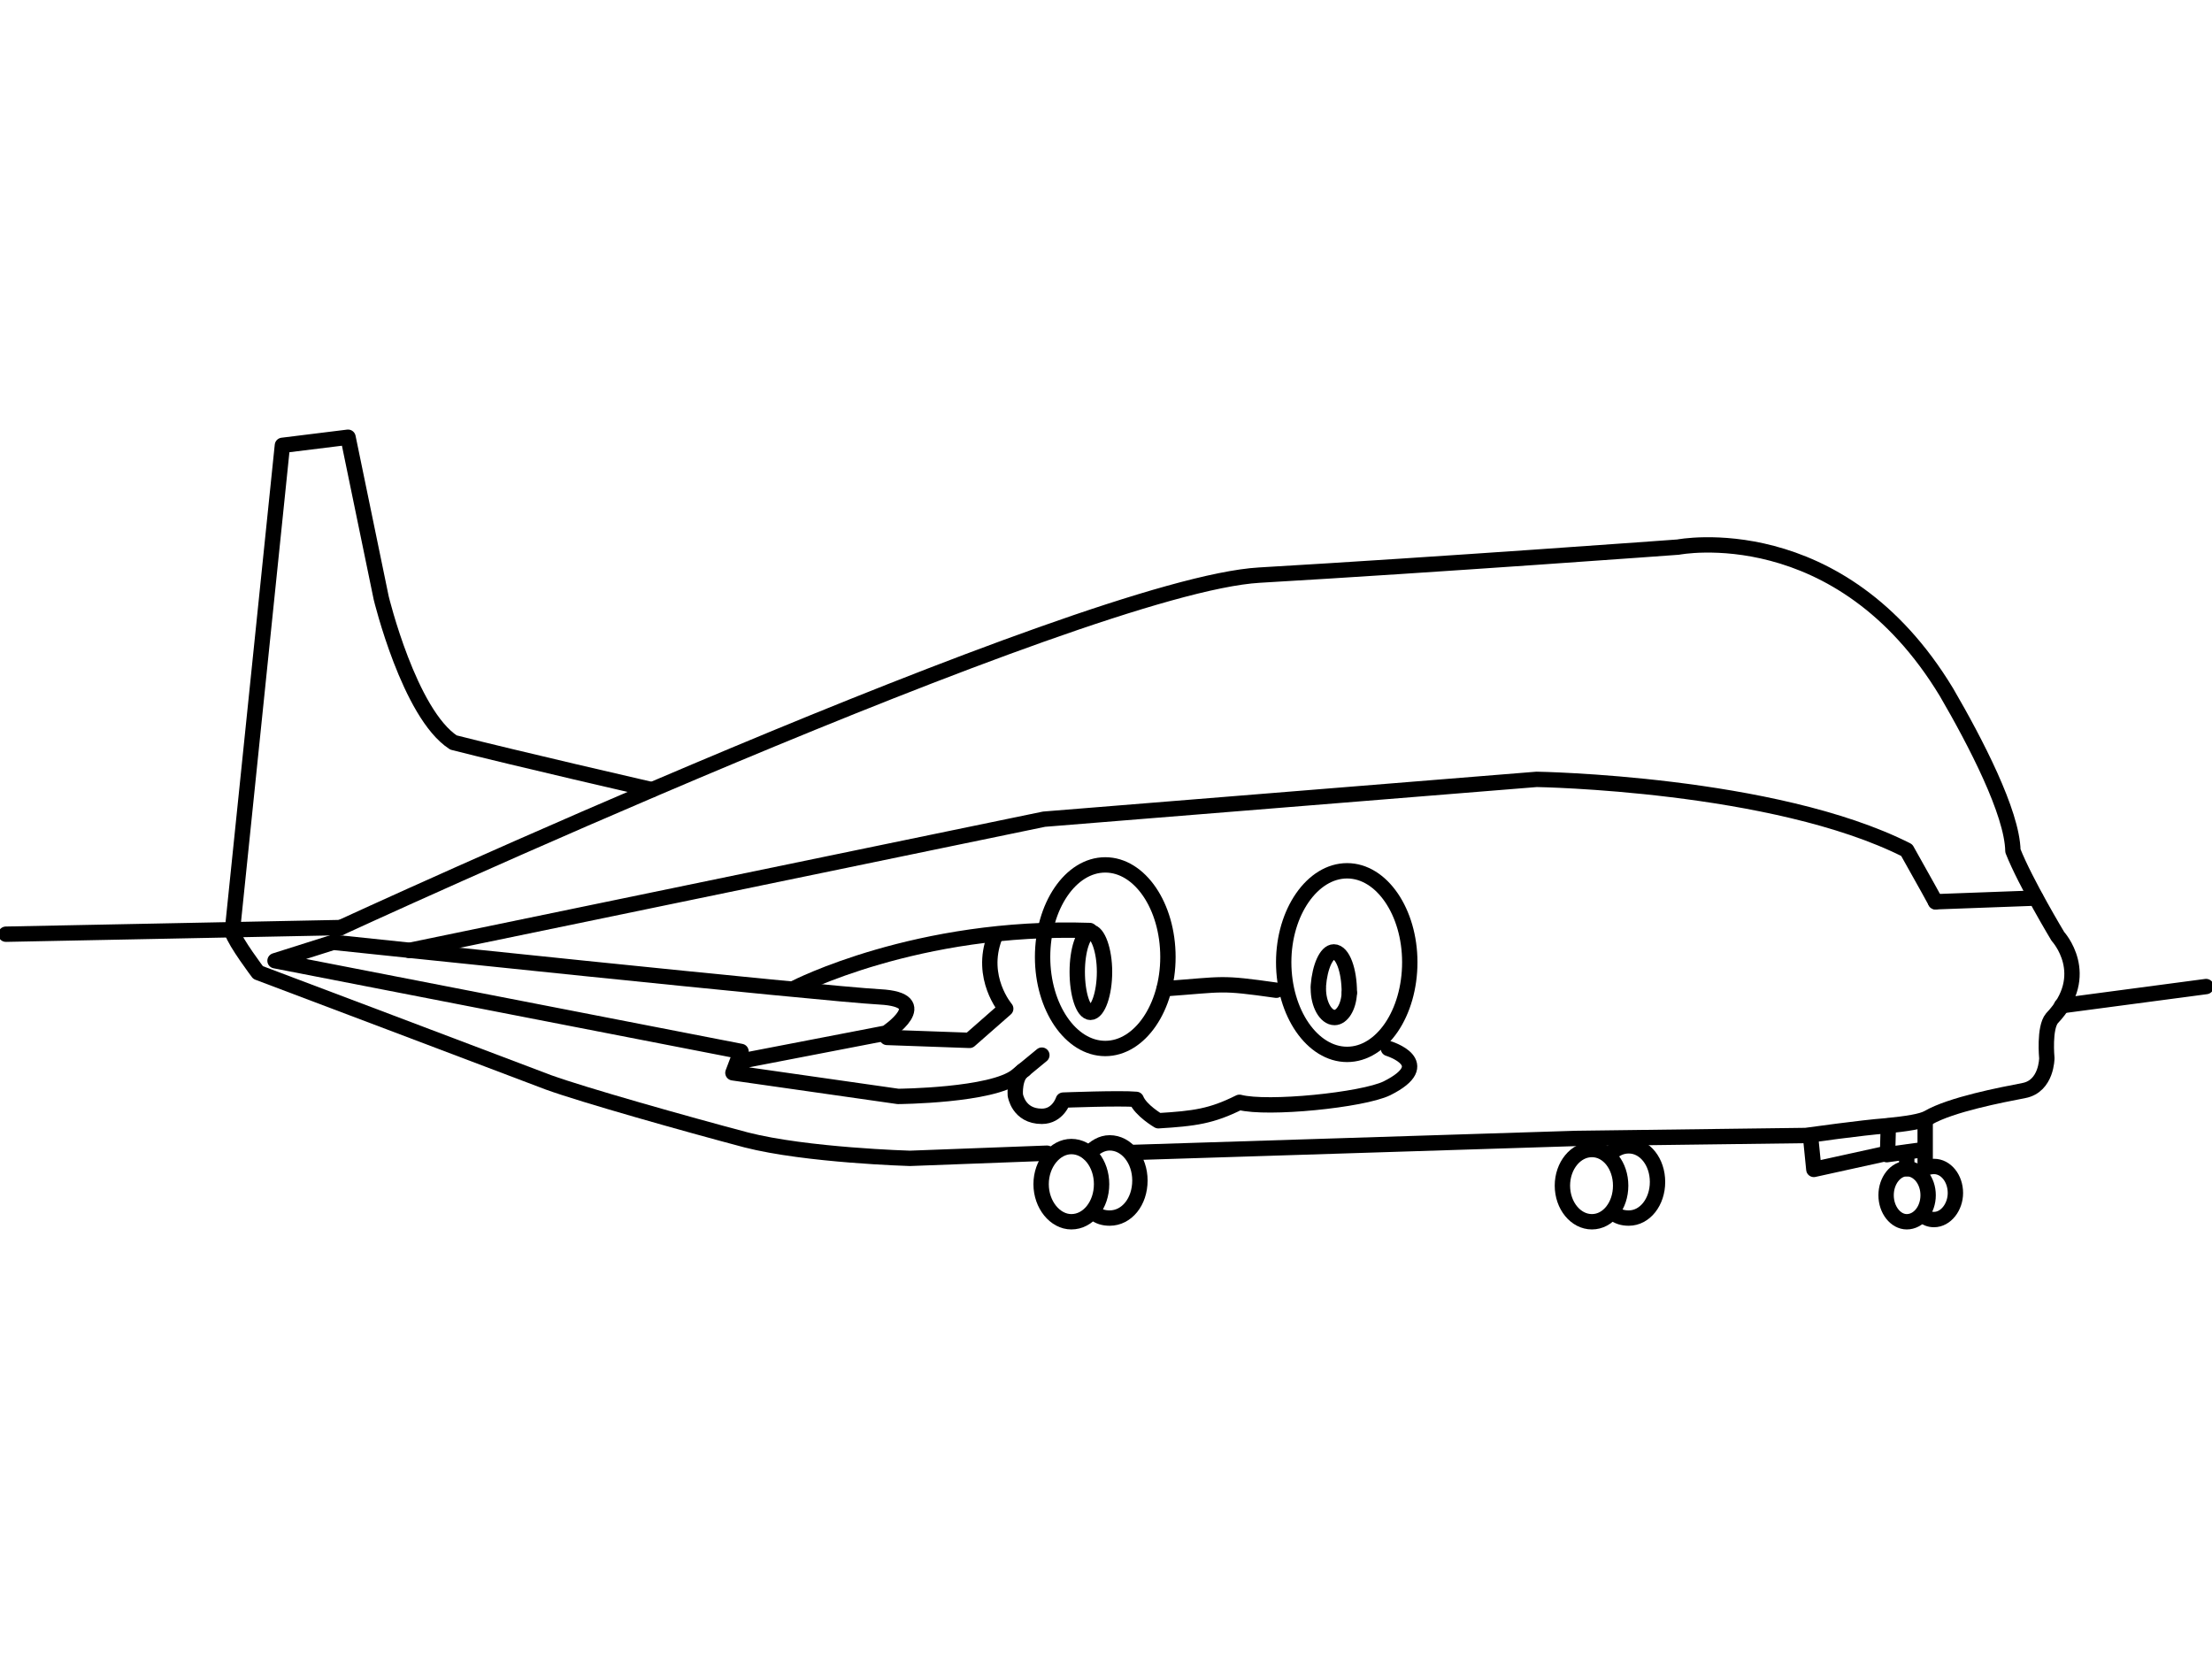 <?xml version="1.0" encoding="UTF-8"?>
<!DOCTYPE svg PUBLIC "-//W3C//DTD SVG 1.1//EN" "http://www.w3.org/Graphics/SVG/1.1/DTD/svg11.dtd">
<!-- Creator: CorelDRAW X7 -->
<svg xmlns="http://www.w3.org/2000/svg" xml:space="preserve" width="3000px" height="2250px" version="1.1" style="shape-rendering:geometricPrecision; text-rendering:geometricPrecision; image-rendering:optimizeQuality; fill-rule:evenodd; clip-rule:evenodd"
viewBox="0 0 3000 2250"
 xmlns:xlink="http://www.w3.org/1999/xlink">
 <defs>
  <style type="text/css">
   <![CDATA[
    .str0 {stroke:black;stroke-width:20.832;stroke-linecap:round;stroke-linejoin:round}
    .fil0 {fill:none;fill-rule:nonzero}
   ]]>
  </style>
 </defs>
 <g id="Layer_x0020_1">
  <path class="fil0 str0" d="M462 1258c0,0 1006,-464 1246,-478 241,-14 568,-38 568,-38 0,0 219,-43 364,197 39,67 89,163 90,215 17,43 61,116 61,116 0,0 48,52 -8,111 -11,13 -7,54 -7,54 0,0 0,38 -31,44 -31,6 -99,19 -130,37 -9,5 -28,8 -58,11 -29,2 -108,13 -108,13l-312 4 -601 19"/>
  <path class="fil0 str0" d="M1420 1564l-186 7c0,0 -140,-4 -222,-25 -83,-22 -221,-61 -268,-78 -47,-18 -394,-149 -394,-149 0,0 -31,-41 -35,-55"/>
  <path class="fil0 str0" d="M315 1264l68 -660 89 -11 45 218c0,0 38,157 98,196 82,21 269,64 269,64"/>
  <path class="fil0 str0" d="M1000 1440l202 -39c0,0 68,-45 -9,-49 -76,-4 -741,-74 -741,-74l-79 25 632 123 -11 29 224 32c0,0 128,-1 161,-28l34 -28"/>
  <line class="fil0 str0" x1="462" y1="1258" x2="8" y2= "1267" />
  <path class="fil0 str0" d="M1078 1340c0,0 166,-86 400,-78"/>
  <line class="fil0 str0" x1="2796" y1="1364" x2="2992" y2= "1338" />
  <path class="fil0 str0" d="M2558 1621c0,20 13,36 28,36 16,0 29,-16 29,-36 0,-20 -13,-36 -29,-36 -15,0 -28,16 -28,36z"/>
  <path class="fil0 str0" d="M2608 1648c4,4 9,6 15,6 16,0 29,-17 29,-36 0,-20 -13,-36 -29,-36 -8,0 -15,3 -20,9"/>
  <path class="fil0 str0" d="M2119 1608c0,27 18,49 40,49 22,0 39,-22 39,-49 0,-27 -17,-49 -39,-49 -22,0 -40,22 -40,49z"/>
  <path class="fil0 str0" d="M2188 1645c6,5 13,7 21,7 22,0 39,-22 39,-49 0,-27 -17,-49 -39,-49 -11,0 -20,5 -27,13"/>
  <path class="fil0 str0" d="M1412 1606c0,28 19,51 41,51 23,0 41,-23 41,-51 0,-28 -18,-51 -41,-51 -22,0 -41,23 -41,51z"/>
  <path class="fil0 str0" d="M1484 1645c6,5 13,7 21,7 23,0 41,-22 41,-51 0,-28 -18,-51 -41,-51 -11,0 -20,6 -28,14"/>
  <line class="fil0 str0" x1="2611" y1="1521" x2="2611" y2= "1580" />
  <polyline class="fil0 str0" points="2561,1527 2560,1564 2460,1586 2456,1546 "/>
  <line class="fil0 str0" x1="2559" y1="1566" x2="2610" y2= "1559" />
  <line class="fil0 str0" x1="2586" y1="1563" x2="2586" y2= "1585" />
  <path class="fil0 str0" d="M1579 1341c83,-6 74,-9 152,2"/>
  <path class="fil0 str0" d="M1414 1298c0,68 38,124 85,124 47,0 85,-56 85,-124 0,-69 -38,-125 -85,-125 -47,0 -85,56 -85,125z"/>
  <path class="fil0 str0" d="M1741 1305c0,69 39,125 86,125 47,0 85,-56 85,-125 0,-68 -38,-124 -85,-124 -47,0 -86,56 -86,124z"/>
  <path class="fil0 str0" d="M1461 1318c0,30 8,55 18,55 10,0 19,-25 19,-55 0,-29 -9,-54 -19,-54 -10,0 -18,25 -18,54z"/>
  <path class="fil0 str0" d="M1830 1346c0,-30 -9,-55 -21,-55 -10,0 -19,20 -21,46"/>
  <path class="fil0 str0" d="M1883 1422c0,0 66,20 -2,54 -33,16 -162,29 -200,19 -38,19 -61,22 -110,25 0,0 -24,-14 -30,-29 -21,-2 -99,1 -99,1 0,0 -7,22 -29,22 -32,0 -36,-29 -36,-29 0,0 -2,-26 12,-34"/>
  <path class="fil0 str0" d="M555 1289l861 -178 668 -54c0,0 322,5 502,96 26,46 39,70 39,70"/>
  <path class="fil0 str0" d="M1203 1407l112 4 49 -43c0,0 -36,-42 -15,-97"/>
  <line class="fil0 str0" x1="2761" y1="1218" x2="2625" y2= "1223" />
  <path class="fil0 str0" d="M1788 1341c0,21 10,39 22,39 10,0 19,-14 20,-33"/>
 </g>
</svg>
